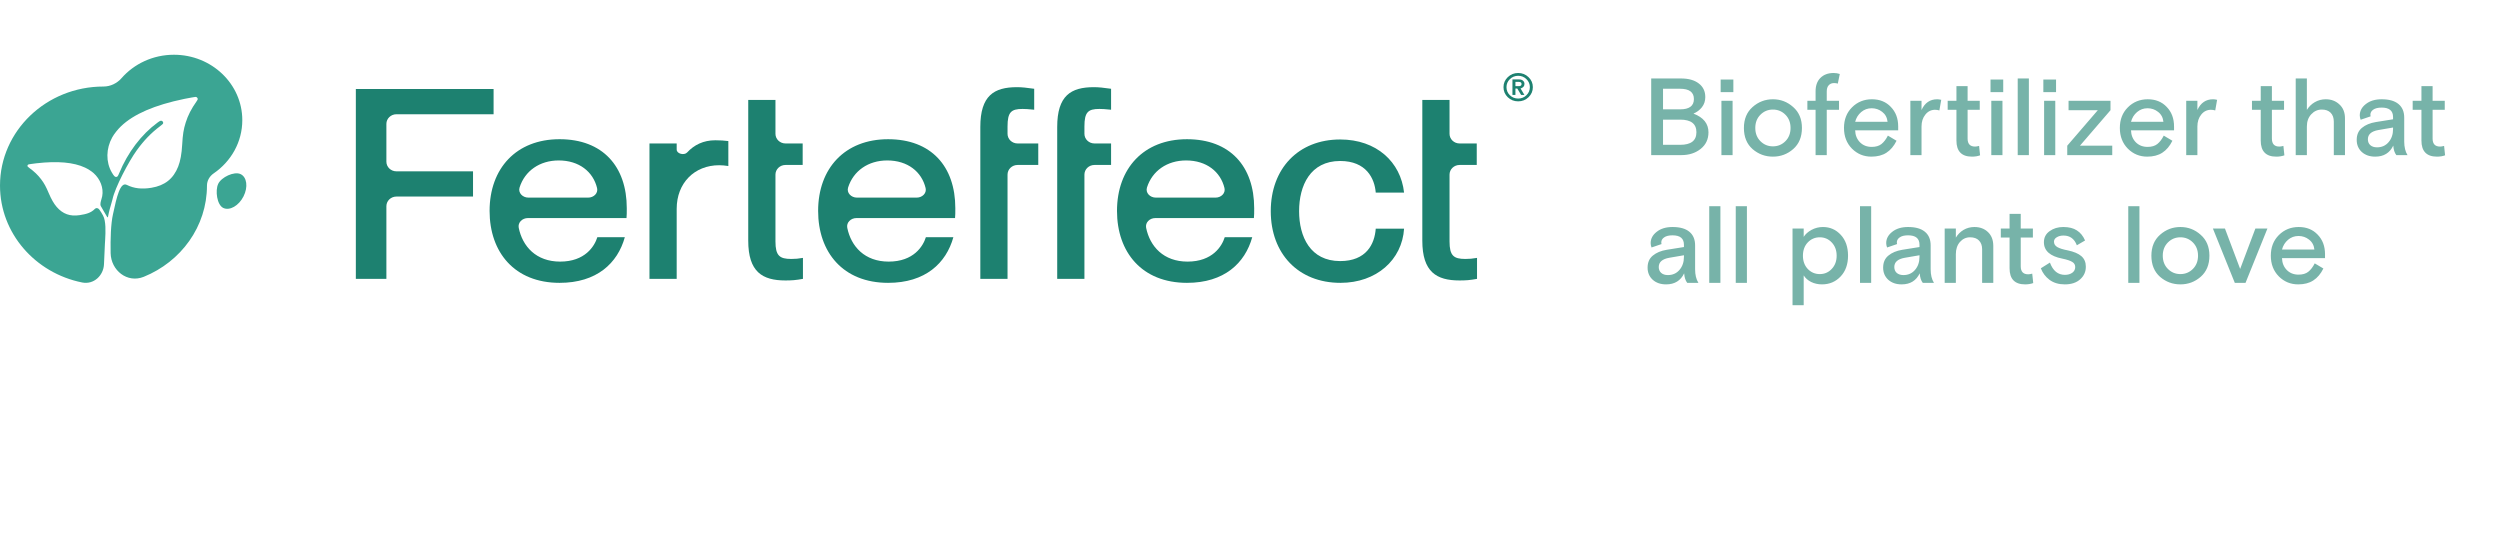 <?xml version="1.0" encoding="UTF-8"?> <svg xmlns="http://www.w3.org/2000/svg" width="274" height="60" viewBox="0 0 274 60" fill="none"> <path opacity="0.6" d="M180.972 17V8.6H184.236C185.068 8.6 185.72 8.784 186.192 9.152C186.664 9.512 186.9 10.008 186.9 10.64C186.9 11.072 186.776 11.444 186.528 11.756C186.288 12.06 185.98 12.292 185.604 12.452C186.7 12.868 187.248 13.552 187.248 14.504C187.248 15.264 186.96 15.872 186.384 16.328C185.816 16.776 185.116 17 184.284 17H180.972ZM182.268 13.112V15.872H184.152C185.336 15.872 185.928 15.412 185.928 14.492C185.928 13.572 185.336 13.112 184.152 13.112H182.268ZM182.268 9.728V11.984H184.14C185.148 11.984 185.652 11.608 185.652 10.856C185.652 10.104 185.148 9.728 184.14 9.728H182.268ZM188.668 17V11.048H189.892V17H188.668ZM188.584 10.1V8.72H189.976V10.1H188.584ZM197.492 14.024C197.492 15.008 197.172 15.78 196.532 16.34C195.9 16.892 195.16 17.168 194.312 17.168C193.464 17.168 192.72 16.892 192.08 16.34C191.448 15.78 191.132 15.008 191.132 14.024C191.132 13.056 191.448 12.292 192.08 11.732C192.72 11.164 193.464 10.88 194.312 10.88C195.16 10.88 195.9 11.164 196.532 11.732C197.172 12.292 197.492 13.056 197.492 14.024ZM192.944 15.476C193.32 15.852 193.776 16.04 194.312 16.04C194.848 16.04 195.304 15.852 195.68 15.476C196.056 15.1 196.244 14.616 196.244 14.024C196.244 13.432 196.056 12.948 195.68 12.572C195.304 12.196 194.848 12.008 194.312 12.008C193.776 12.008 193.32 12.196 192.944 12.572C192.568 12.948 192.38 13.432 192.38 14.024C192.38 14.616 192.568 15.1 192.944 15.476ZM198.088 12.032V11.048H198.988V10.004C198.988 9.38 199.164 8.892 199.516 8.54C199.876 8.18 200.36 8 200.968 8C201.2 8 201.424 8.036 201.64 8.108L201.424 9.164C201.304 9.124 201.168 9.104 201.016 9.104C200.768 9.104 200.572 9.184 200.428 9.344C200.284 9.496 200.212 9.724 200.212 10.028V11.048H201.556V12.032H200.212V17H198.988V12.032H198.088ZM208.041 14.288H203.325C203.341 14.816 203.517 15.252 203.853 15.596C204.189 15.932 204.617 16.1 205.137 16.1C205.585 16.1 205.941 15.996 206.205 15.788C206.477 15.572 206.713 15.264 206.913 14.864L207.861 15.428C207.573 16.012 207.205 16.448 206.757 16.736C206.317 17.024 205.765 17.168 205.101 17.168C204.269 17.168 203.561 16.876 202.977 16.292C202.393 15.7 202.101 14.944 202.101 14.024C202.101 13.104 202.393 12.352 202.977 11.768C203.569 11.176 204.297 10.88 205.161 10.88C206.017 10.88 206.709 11.16 207.237 11.72C207.773 12.272 208.041 12.984 208.041 13.856V14.288ZM205.137 11.864C204.697 11.864 204.313 12.004 203.985 12.284C203.657 12.564 203.437 12.92 203.325 13.352H206.877C206.829 12.888 206.633 12.524 206.289 12.26C205.953 11.996 205.569 11.864 205.137 11.864ZM212.759 10.94L212.555 12.104C212.403 12.056 212.247 12.032 212.087 12.032C211.655 12.032 211.299 12.208 211.019 12.56C210.739 12.904 210.599 13.34 210.599 13.868V17H209.375V11.048H210.599V12.056C210.959 11.272 211.531 10.88 212.315 10.88C212.435 10.88 212.583 10.9 212.759 10.94ZM213.465 12.032V11.048H214.425V9.44H215.649V11.048H216.981V12.032H215.649V15.188C215.649 15.772 215.921 16.064 216.465 16.064C216.585 16.064 216.733 16.04 216.909 15.992L217.017 17.024C216.753 17.12 216.457 17.168 216.129 17.168C214.993 17.168 214.425 16.58 214.425 15.404V12.032H213.465ZM218.246 17V11.048H219.47V17H218.246ZM218.162 10.1V8.72H219.554V10.1H218.162ZM221.141 17V8.6H222.365V17H221.141ZM224.035 17V11.048H225.259V17H224.035ZM223.951 10.1V8.72H225.343V10.1H223.951ZM227.962 15.968H231.502V17H226.57V15.968L229.918 12.08H226.714V11.048H231.31V12.08L227.962 15.968ZM238.275 14.288H233.559C233.575 14.816 233.751 15.252 234.087 15.596C234.423 15.932 234.851 16.1 235.371 16.1C235.819 16.1 236.175 15.996 236.439 15.788C236.711 15.572 236.947 15.264 237.147 14.864L238.095 15.428C237.807 16.012 237.439 16.448 236.991 16.736C236.551 17.024 235.999 17.168 235.335 17.168C234.503 17.168 233.795 16.876 233.211 16.292C232.627 15.7 232.335 14.944 232.335 14.024C232.335 13.104 232.627 12.352 233.211 11.768C233.803 11.176 234.531 10.88 235.395 10.88C236.251 10.88 236.943 11.16 237.471 11.72C238.007 12.272 238.275 12.984 238.275 13.856V14.288ZM235.371 11.864C234.931 11.864 234.547 12.004 234.219 12.284C233.891 12.564 233.671 12.92 233.559 13.352H237.111C237.063 12.888 236.867 12.524 236.523 12.26C236.187 11.996 235.803 11.864 235.371 11.864ZM242.994 10.94L242.79 12.104C242.638 12.056 242.482 12.032 242.322 12.032C241.89 12.032 241.534 12.208 241.254 12.56C240.974 12.904 240.834 13.34 240.834 13.868V17H239.61V11.048H240.834V12.056C241.194 11.272 241.766 10.88 242.55 10.88C242.67 10.88 242.818 10.9 242.994 10.94ZM246.816 12.032V11.048H247.776V9.44H249V11.048H250.332V12.032H249V15.188C249 15.772 249.272 16.064 249.816 16.064C249.936 16.064 250.084 16.04 250.26 15.992L250.368 17.024C250.104 17.12 249.808 17.168 249.48 17.168C248.344 17.168 247.776 16.58 247.776 15.404V12.032H246.816ZM257.01 12.98V17H255.786V13.352C255.786 12.92 255.67 12.588 255.438 12.356C255.206 12.124 254.882 12.008 254.466 12.008C254.018 12.008 253.634 12.18 253.314 12.524C252.994 12.868 252.834 13.312 252.834 13.856V17H251.61V8.6H252.834V12.044C253.058 11.684 253.35 11.4 253.71 11.192C254.078 10.984 254.474 10.88 254.898 10.88C255.498 10.88 255.998 11.068 256.398 11.444C256.806 11.812 257.01 12.324 257.01 12.98ZM263.863 17H262.639C262.447 16.76 262.335 16.412 262.303 15.956C261.919 16.764 261.259 17.168 260.323 17.168C259.723 17.168 259.235 17 258.859 16.664C258.483 16.32 258.295 15.876 258.295 15.332C258.295 14.764 258.487 14.324 258.871 14.012C259.255 13.692 259.763 13.48 260.395 13.376L262.279 13.076V12.824C262.279 12.136 261.863 11.792 261.031 11.792C260.623 11.792 260.315 11.868 260.107 12.02C259.899 12.164 259.795 12.348 259.795 12.572C259.795 12.652 259.803 12.712 259.819 12.752L258.727 13.124C258.663 12.956 258.631 12.796 258.631 12.644C258.631 12.164 258.851 11.752 259.291 11.408C259.731 11.056 260.311 10.88 261.031 10.88C261.839 10.88 262.451 11.052 262.867 11.396C263.291 11.74 263.503 12.24 263.503 12.896V15.512C263.503 16.12 263.623 16.616 263.863 17ZM260.515 16.148C261.043 16.148 261.467 15.96 261.787 15.584C262.115 15.208 262.279 14.728 262.279 14.144V13.976L260.671 14.252C259.903 14.388 259.519 14.724 259.519 15.26C259.519 15.532 259.607 15.748 259.783 15.908C259.967 16.068 260.211 16.148 260.515 16.148ZM264.429 12.032V11.048H265.389V9.44H266.613V11.048H267.945V12.032H266.613V15.188C266.613 15.772 266.885 16.064 267.429 16.064C267.549 16.064 267.697 16.04 267.873 15.992L267.981 17.024C267.717 17.12 267.421 17.168 267.093 17.168C265.957 17.168 265.389 16.58 265.389 15.404V12.032H264.429ZM186.144 31H184.92C184.728 30.76 184.616 30.412 184.584 29.956C184.2 30.764 183.54 31.168 182.604 31.168C182.004 31.168 181.516 31 181.14 30.664C180.764 30.32 180.576 29.876 180.576 29.332C180.576 28.764 180.768 28.324 181.152 28.012C181.536 27.692 182.044 27.48 182.676 27.376L184.56 27.076V26.824C184.56 26.136 184.144 25.792 183.312 25.792C182.904 25.792 182.596 25.868 182.388 26.02C182.18 26.164 182.076 26.348 182.076 26.572C182.076 26.652 182.084 26.712 182.1 26.752L181.008 27.124C180.944 26.956 180.912 26.796 180.912 26.644C180.912 26.164 181.132 25.752 181.572 25.408C182.012 25.056 182.592 24.88 183.312 24.88C184.12 24.88 184.732 25.052 185.148 25.396C185.572 25.74 185.784 26.24 185.784 26.896V29.512C185.784 30.12 185.904 30.616 186.144 31ZM182.796 30.148C183.324 30.148 183.748 29.96 184.068 29.584C184.396 29.208 184.56 28.728 184.56 28.144V27.976L182.952 28.252C182.184 28.388 181.8 28.724 181.8 29.26C181.8 29.532 181.888 29.748 182.064 29.908C182.248 30.068 182.492 30.148 182.796 30.148ZM187.332 31V22.6H188.556V31H187.332ZM190.238 31V22.6H191.462V31H190.238ZM196.461 33.448V25.048H197.685V25.96C197.877 25.656 198.165 25.4 198.549 25.192C198.933 24.984 199.349 24.88 199.797 24.88C200.573 24.88 201.225 25.168 201.753 25.744C202.281 26.312 202.545 27.072 202.545 28.024C202.545 28.968 202.273 29.728 201.729 30.304C201.185 30.88 200.505 31.168 199.689 31.168C199.257 31.168 198.861 31.08 198.501 30.904C198.149 30.728 197.877 30.488 197.685 30.184V33.448H196.461ZM200.757 26.572C200.405 26.196 199.969 26.008 199.449 26.008C198.929 26.008 198.489 26.196 198.129 26.572C197.777 26.948 197.601 27.432 197.601 28.024C197.601 28.616 197.777 29.1 198.129 29.476C198.489 29.852 198.929 30.04 199.449 30.04C199.969 30.04 200.405 29.852 200.757 29.476C201.117 29.1 201.297 28.616 201.297 28.024C201.297 27.432 201.117 26.948 200.757 26.572ZM203.856 31V22.6H205.08V31H203.856ZM211.96 31H210.736C210.544 30.76 210.432 30.412 210.4 29.956C210.016 30.764 209.356 31.168 208.42 31.168C207.82 31.168 207.332 31 206.956 30.664C206.58 30.32 206.392 29.876 206.392 29.332C206.392 28.764 206.584 28.324 206.968 28.012C207.352 27.692 207.86 27.48 208.492 27.376L210.376 27.076V26.824C210.376 26.136 209.96 25.792 209.128 25.792C208.72 25.792 208.412 25.868 208.204 26.02C207.996 26.164 207.892 26.348 207.892 26.572C207.892 26.652 207.9 26.712 207.916 26.752L206.824 27.124C206.76 26.956 206.728 26.796 206.728 26.644C206.728 26.164 206.948 25.752 207.388 25.408C207.828 25.056 208.408 24.88 209.128 24.88C209.936 24.88 210.548 25.052 210.964 25.396C211.388 25.74 211.6 26.24 211.6 26.896V29.512C211.6 30.12 211.72 30.616 211.96 31ZM208.612 30.148C209.14 30.148 209.564 29.96 209.884 29.584C210.212 29.208 210.376 28.728 210.376 28.144V27.976L208.768 28.252C208 28.388 207.616 28.724 207.616 29.26C207.616 29.532 207.704 29.748 207.88 29.908C208.064 30.068 208.308 30.148 208.612 30.148ZM218.465 26.956V31H217.241V27.316C217.241 26.908 217.125 26.588 216.893 26.356C216.669 26.124 216.345 26.008 215.921 26.008C215.481 26.008 215.109 26.18 214.805 26.524C214.509 26.868 214.361 27.312 214.361 27.856V31H213.137V25.048H214.361V26.044C214.577 25.684 214.861 25.4 215.213 25.192C215.573 24.984 215.965 24.88 216.389 24.88C216.997 24.88 217.493 25.064 217.877 25.432C218.269 25.8 218.465 26.308 218.465 26.956ZM219.289 26.032V25.048H220.249V23.44H221.473V25.048H222.805V26.032H221.473V29.188C221.473 29.772 221.745 30.064 222.289 30.064C222.409 30.064 222.557 30.04 222.733 29.992L222.841 31.024C222.577 31.12 222.281 31.168 221.953 31.168C220.817 31.168 220.249 30.58 220.249 29.404V26.032H219.289ZM225.116 26.488C225.116 26.736 225.236 26.932 225.476 27.076C225.724 27.22 226.1 27.34 226.604 27.436C227.292 27.58 227.796 27.792 228.116 28.072C228.444 28.352 228.608 28.74 228.608 29.236C228.608 29.788 228.4 30.248 227.984 30.616C227.576 30.984 227.016 31.168 226.304 31.168C225.64 31.168 225.084 31.004 224.636 30.676C224.188 30.34 223.868 29.916 223.676 29.404L224.672 28.78C225 29.676 225.548 30.124 226.316 30.124C226.636 30.124 226.904 30.048 227.12 29.896C227.336 29.736 227.444 29.528 227.444 29.272C227.444 29.024 227.336 28.836 227.12 28.708C226.904 28.572 226.544 28.452 226.04 28.348C224.688 28.084 224.012 27.484 224.012 26.548C224.012 26.036 224.22 25.632 224.636 25.336C225.052 25.032 225.552 24.88 226.136 24.88C226.752 24.88 227.248 25.004 227.624 25.252C228.008 25.492 228.308 25.86 228.524 26.356L227.624 26.884C227.352 26.172 226.864 25.816 226.16 25.816C225.864 25.816 225.616 25.88 225.416 26.008C225.216 26.128 225.116 26.288 225.116 26.488ZM233.258 31V22.6H234.482V31H233.258ZM242.152 28.024C242.152 29.008 241.832 29.78 241.192 30.34C240.56 30.892 239.82 31.168 238.972 31.168C238.124 31.168 237.38 30.892 236.74 30.34C236.108 29.78 235.792 29.008 235.792 28.024C235.792 27.056 236.108 26.292 236.74 25.732C237.38 25.164 238.124 24.88 238.972 24.88C239.82 24.88 240.56 25.164 241.192 25.732C241.832 26.292 242.152 27.056 242.152 28.024ZM237.604 29.476C237.98 29.852 238.436 30.04 238.972 30.04C239.508 30.04 239.964 29.852 240.34 29.476C240.716 29.1 240.904 28.616 240.904 28.024C240.904 27.432 240.716 26.948 240.34 26.572C239.964 26.196 239.508 26.008 238.972 26.008C238.436 26.008 237.98 26.196 237.604 26.572C237.228 26.948 237.04 27.432 237.04 28.024C237.04 28.616 237.228 29.1 237.604 29.476ZM248.51 25.048L246.11 31H244.934L242.534 25.048H243.854L245.521 29.476L247.19 25.048H248.51ZM254.822 28.288H250.106C250.122 28.816 250.298 29.252 250.634 29.596C250.97 29.932 251.398 30.1 251.918 30.1C252.366 30.1 252.722 29.996 252.986 29.788C253.258 29.572 253.494 29.264 253.694 28.864L254.642 29.428C254.354 30.012 253.986 30.448 253.538 30.736C253.098 31.024 252.546 31.168 251.882 31.168C251.05 31.168 250.342 30.876 249.758 30.292C249.174 29.7 248.882 28.944 248.882 28.024C248.882 27.104 249.174 26.352 249.758 25.768C250.35 25.176 251.078 24.88 251.942 24.88C252.798 24.88 253.49 25.16 254.018 25.72C254.554 26.272 254.822 26.984 254.822 27.856V28.288ZM251.918 25.864C251.478 25.864 251.094 26.004 250.766 26.284C250.438 26.564 250.218 26.92 250.106 27.352H253.658C253.61 26.888 253.414 26.524 253.07 26.26C252.734 25.996 252.35 25.864 251.918 25.864Z" fill="#1D8170"></path> <path d="M165.251 10.656C164.939 10.351 164.783 9.984 164.783 9.554C164.783 9.124 164.939 8.759 165.251 8.457C165.567 8.152 165.947 8 166.392 8C166.833 8 167.212 8.152 167.527 8.457C167.842 8.759 168 9.124 168 9.554C168 9.984 167.842 10.351 167.527 10.656C167.212 10.957 166.833 11.108 166.392 11.108C165.947 11.108 165.567 10.957 165.251 10.656ZM166.714 10.404L166.294 9.703L166.091 9.703L166.091 10.404L165.764 10.404L165.764 8.704L166.498 8.704C166.677 8.704 166.819 8.751 166.922 8.845C167.028 8.936 167.081 9.053 167.081 9.195C167.081 9.321 167.043 9.426 166.966 9.511C166.892 9.597 166.788 9.658 166.652 9.695L167.076 10.404L166.714 10.404ZM166.091 8.973L166.091 9.443L166.453 9.443C166.66 9.443 166.763 9.365 166.763 9.208C166.763 9.052 166.66 8.973 166.453 8.973L166.091 8.973ZM165.481 8.675C165.234 8.916 165.11 9.21 165.11 9.554C165.11 9.898 165.234 10.193 165.481 10.438C165.732 10.68 166.035 10.801 166.392 10.801C166.748 10.801 167.05 10.68 167.297 10.438C167.548 10.193 167.673 9.898 167.673 9.554C167.673 9.21 167.548 8.916 167.297 8.675C167.05 8.43 166.748 8.307 166.392 8.307C166.035 8.307 165.732 8.43 165.481 8.675Z" fill="#1D8170"></path> <path d="M43.446 18.778C42.84 18.778 42.348 18.305 42.348 17.722L42.348 13.579C42.348 12.995 42.84 12.522 43.446 12.522L54.097 12.522L54.097 9.758L39 9.758L39 30.564L42.348 30.564L42.348 22.599C42.348 22.016 42.84 21.543 43.446 21.543L51.844 21.543L51.844 18.778L43.446 18.778Z" fill="#1D8170"></path> <path d="M61.329 31C65.408 31 67.691 28.847 68.482 25.995L65.469 25.995C65.164 26.984 64.129 28.672 61.39 28.672C58.765 28.672 57.271 27.016 56.854 24.974C56.734 24.392 57.241 23.9 57.857 23.9L68.665 23.9C68.695 23.667 68.695 23.23 68.695 22.823C68.695 18.226 66.047 15.257 61.329 15.257C56.581 15.257 53.659 18.458 53.659 23.114C53.659 27.654 56.398 31 61.329 31ZM61.238 17.585C63.471 17.585 65.011 18.826 65.439 20.611C65.576 21.18 65.069 21.659 64.462 21.659L57.913 21.659C57.276 21.659 56.759 21.131 56.946 20.545C57.522 18.732 59.144 17.585 61.238 17.585Z" fill="#1D8170"></path> <path d="M71.182 15.723L71.182 30.563L74.165 30.563L74.165 22.881C74.165 20.059 76.113 18.109 78.822 18.109C79.157 18.109 79.43 18.138 79.826 18.196L79.826 15.461C79.37 15.403 78.944 15.374 78.396 15.374C77.09 15.374 76.078 15.88 75.309 16.711C74.989 17.057 74.165 16.859 74.165 16.395L74.165 15.723L71.182 15.723Z" fill="#1D8170"></path> <path d="M82.007 26.373C82.007 29.807 83.559 30.738 86.085 30.738C86.755 30.738 87.212 30.709 88.003 30.563L88.003 28.265C87.455 28.352 87.212 28.381 86.725 28.381C85.446 28.381 84.99 28.032 84.99 26.46L84.99 19.136C84.99 18.553 85.481 18.08 86.088 18.08L87.973 18.08L87.973 15.723L86.088 15.723C85.481 15.723 84.99 15.25 84.99 14.666L84.99 10.951L82.007 10.951L82.007 26.373Z" fill="#1D8170"></path> <path d="M97.337 31C101.416 31 103.699 28.847 104.49 25.995L101.477 25.995C101.172 26.984 100.137 28.672 97.398 28.672C94.772 28.672 93.279 27.016 92.861 24.974C92.742 24.392 93.249 23.9 93.865 23.9L104.673 23.9C104.703 23.667 104.703 23.231 104.703 22.823C104.703 18.226 102.055 15.258 97.337 15.258C92.589 15.258 89.667 18.458 89.667 23.114C89.667 27.654 92.406 31 97.337 31ZM97.246 17.585C99.479 17.585 101.019 18.827 101.447 20.611C101.584 21.18 101.076 21.659 100.47 21.659L93.921 21.659C93.284 21.659 92.767 21.131 92.953 20.545C93.53 18.732 95.152 17.585 97.246 17.585Z" fill="#1D8170"></path> <path d="M130.093 31C134.172 31 136.454 28.847 137.246 25.995L134.232 25.995C133.928 26.984 132.893 28.672 130.154 28.672C127.528 28.672 126.035 27.016 125.617 24.974C125.498 24.392 126.005 23.9 126.621 23.9L137.428 23.9C137.459 23.667 137.459 23.231 137.459 22.823C137.459 18.226 134.811 15.258 130.093 15.258C125.345 15.258 122.423 18.458 122.423 23.114C122.423 27.654 125.162 31 130.093 31ZM130.002 17.585C132.234 17.585 133.775 18.827 134.203 20.611C134.339 21.18 133.832 21.659 133.226 21.659L126.677 21.659C126.039 21.659 125.523 21.131 125.709 20.545C126.285 18.732 127.908 17.585 130.002 17.585Z" fill="#1D8170"></path> <path d="M150.781 21.106L153.886 21.106C153.521 17.76 150.873 15.287 146.885 15.287C142.289 15.287 139.276 18.487 139.276 23.143C139.276 27.799 142.289 31 146.916 31C150.873 31 153.673 28.468 153.886 25.064L150.781 25.064C150.66 26.752 149.746 28.614 146.885 28.614C143.598 28.614 142.381 25.937 142.381 23.143C142.381 20.35 143.598 17.644 146.885 17.644C149.746 17.644 150.66 19.564 150.781 21.106Z" fill="#1D8170"></path> <path d="M155.886 26.373C155.886 29.807 157.439 30.738 159.965 30.738C160.634 30.738 161.091 30.709 161.882 30.564L161.882 28.265C161.335 28.352 161.091 28.381 160.604 28.381C159.326 28.381 158.869 28.032 158.869 26.461L158.869 19.137C158.869 18.553 159.361 18.08 159.967 18.08L161.852 18.08L161.852 15.723L159.967 15.723C159.361 15.723 158.869 15.25 158.869 14.667L158.869 10.951L155.886 10.951L155.886 26.373Z" fill="#1D8170"></path> <path fill-rule="evenodd" clip-rule="evenodd" d="M107.443 30.564L110.426 30.564L110.426 19.137C110.426 18.553 110.917 18.08 111.524 18.08L113.794 18.08L113.794 15.723L111.524 15.723C110.917 15.723 110.426 15.25 110.426 14.667L110.426 13.861C110.426 12.289 110.822 11.94 112.07 11.94C112.445 11.94 112.679 11.963 113.147 12.008C113.209 12.014 113.276 12.021 113.348 12.027L113.348 9.729C112.496 9.612 112.009 9.554 111.461 9.554C108.935 9.554 107.443 10.485 107.443 13.919L107.443 30.564Z" fill="#1D8170"></path> <path d="M115.87 30.564L118.853 30.564L118.853 19.137C118.853 18.553 119.344 18.08 119.95 18.08L121.774 18.08L121.774 15.723L119.95 15.723C119.344 15.723 118.853 15.25 118.853 14.667L118.853 13.861C118.853 12.289 119.248 11.94 120.496 11.94C120.872 11.94 121.106 11.963 121.573 12.008C121.636 12.014 121.703 12.021 121.774 12.027L121.774 9.729C120.922 9.612 120.435 9.554 119.887 9.554C117.361 9.554 115.87 10.485 115.87 13.919L115.87 30.564Z" fill="#1D8170"></path> <path d="M26.363 19.08C27.063 19.406 27.209 20.501 26.688 21.526C26.167 22.552 25.178 23.119 24.477 22.793C23.777 22.467 23.567 20.887 23.914 20.152C24.261 19.417 25.662 18.755 26.363 19.08Z" fill="#3BA593"></path> <path d="M-1.0149e-08 20.337C2.24983e-07 25.566 3.864 29.931 9.008 30.961C10.283 31.216 11.355 30.188 11.398 28.943C11.422 28.242 11.455 27.47 11.498 26.725C11.51 26.529 11.52 26.376 11.525 26.278C11.526 26.254 11.527 26.23 11.529 26.204L11.529 26.203C11.567 25.467 11.632 24.23 11.289 23.612C11.16 23.379 11.023 23.155 10.904 22.994C10.79 22.818 10.57 22.729 10.393 22.901C9.968 23.332 9.457 23.468 8.717 23.581C7.681 23.74 6.883 23.453 6.214 22.681C5.907 22.327 5.622 21.832 5.343 21.171C5.041 20.454 4.844 20.095 4.51 19.651C4.156 19.18 3.739 18.782 3.174 18.377C3.1 18.324 3.032 18.263 3.023 18.242C2.995 18.182 3.015 18.096 3.066 18.053C3.108 18.019 3.131 18.013 3.413 17.972C3.579 17.947 3.84 17.913 3.991 17.896C6.32 17.63 8.072 17.786 9.323 18.37C9.638 18.517 10.025 18.765 10.249 18.964C11 19.632 11.368 20.608 11.204 21.5C11.186 21.597 11.153 21.707 11.12 21.821C11.039 22.092 10.952 22.386 11.045 22.578C11.091 22.673 11.217 22.884 11.364 23.132C11.489 23.341 11.629 23.577 11.751 23.792C11.771 23.828 11.829 23.817 11.834 23.776C11.946 23.163 12.104 22.634 12.214 22.263C12.269 22.077 12.313 21.931 12.333 21.834C12.594 20.585 14.084 17.726 14.99 16.473C15.774 15.389 16.564 14.57 17.532 13.84C17.703 13.711 17.852 13.584 17.864 13.556C17.911 13.454 17.877 13.338 17.78 13.273C17.655 13.188 17.565 13.216 17.273 13.431C15.494 14.736 14.006 16.697 13.062 18.983C12.923 19.318 12.884 19.37 12.748 19.392C12.602 19.416 12.485 19.298 12.245 18.883C11.593 17.756 11.615 16.279 12.303 15.049C12.508 14.681 12.908 14.177 13.261 13.839C14.661 12.5 16.941 11.514 20.202 10.839C20.415 10.795 20.781 10.726 21.017 10.685C21.416 10.616 21.45 10.613 21.523 10.641C21.612 10.675 21.68 10.783 21.673 10.876C21.67 10.909 21.608 11.02 21.534 11.124C20.971 11.92 20.602 12.64 20.353 13.431C20.119 14.175 20.028 14.745 19.968 15.843C19.913 16.856 19.769 17.647 19.527 18.26C19 19.595 18.066 20.335 16.596 20.58C15.546 20.755 14.681 20.657 13.901 20.265C13.177 19.9 12.789 21.566 12.383 23.48C12.146 24.526 12.096 26.172 12.125 27.739C12.161 29.628 13.94 31.073 15.758 30.337C19.828 28.689 22.684 24.833 22.684 20.337C22.684 19.806 22.969 19.311 23.42 19.002C25.319 17.701 26.556 15.573 26.556 13.169C26.556 9.21 23.202 6 19.065 6C16.758 6 14.695 6.998 13.32 8.567C12.829 9.128 12.107 9.484 11.342 9.484C5.078 9.484 -2.79714e-07 14.343 -1.0149e-08 20.337Z" fill="#3BA593"></path> </svg> 